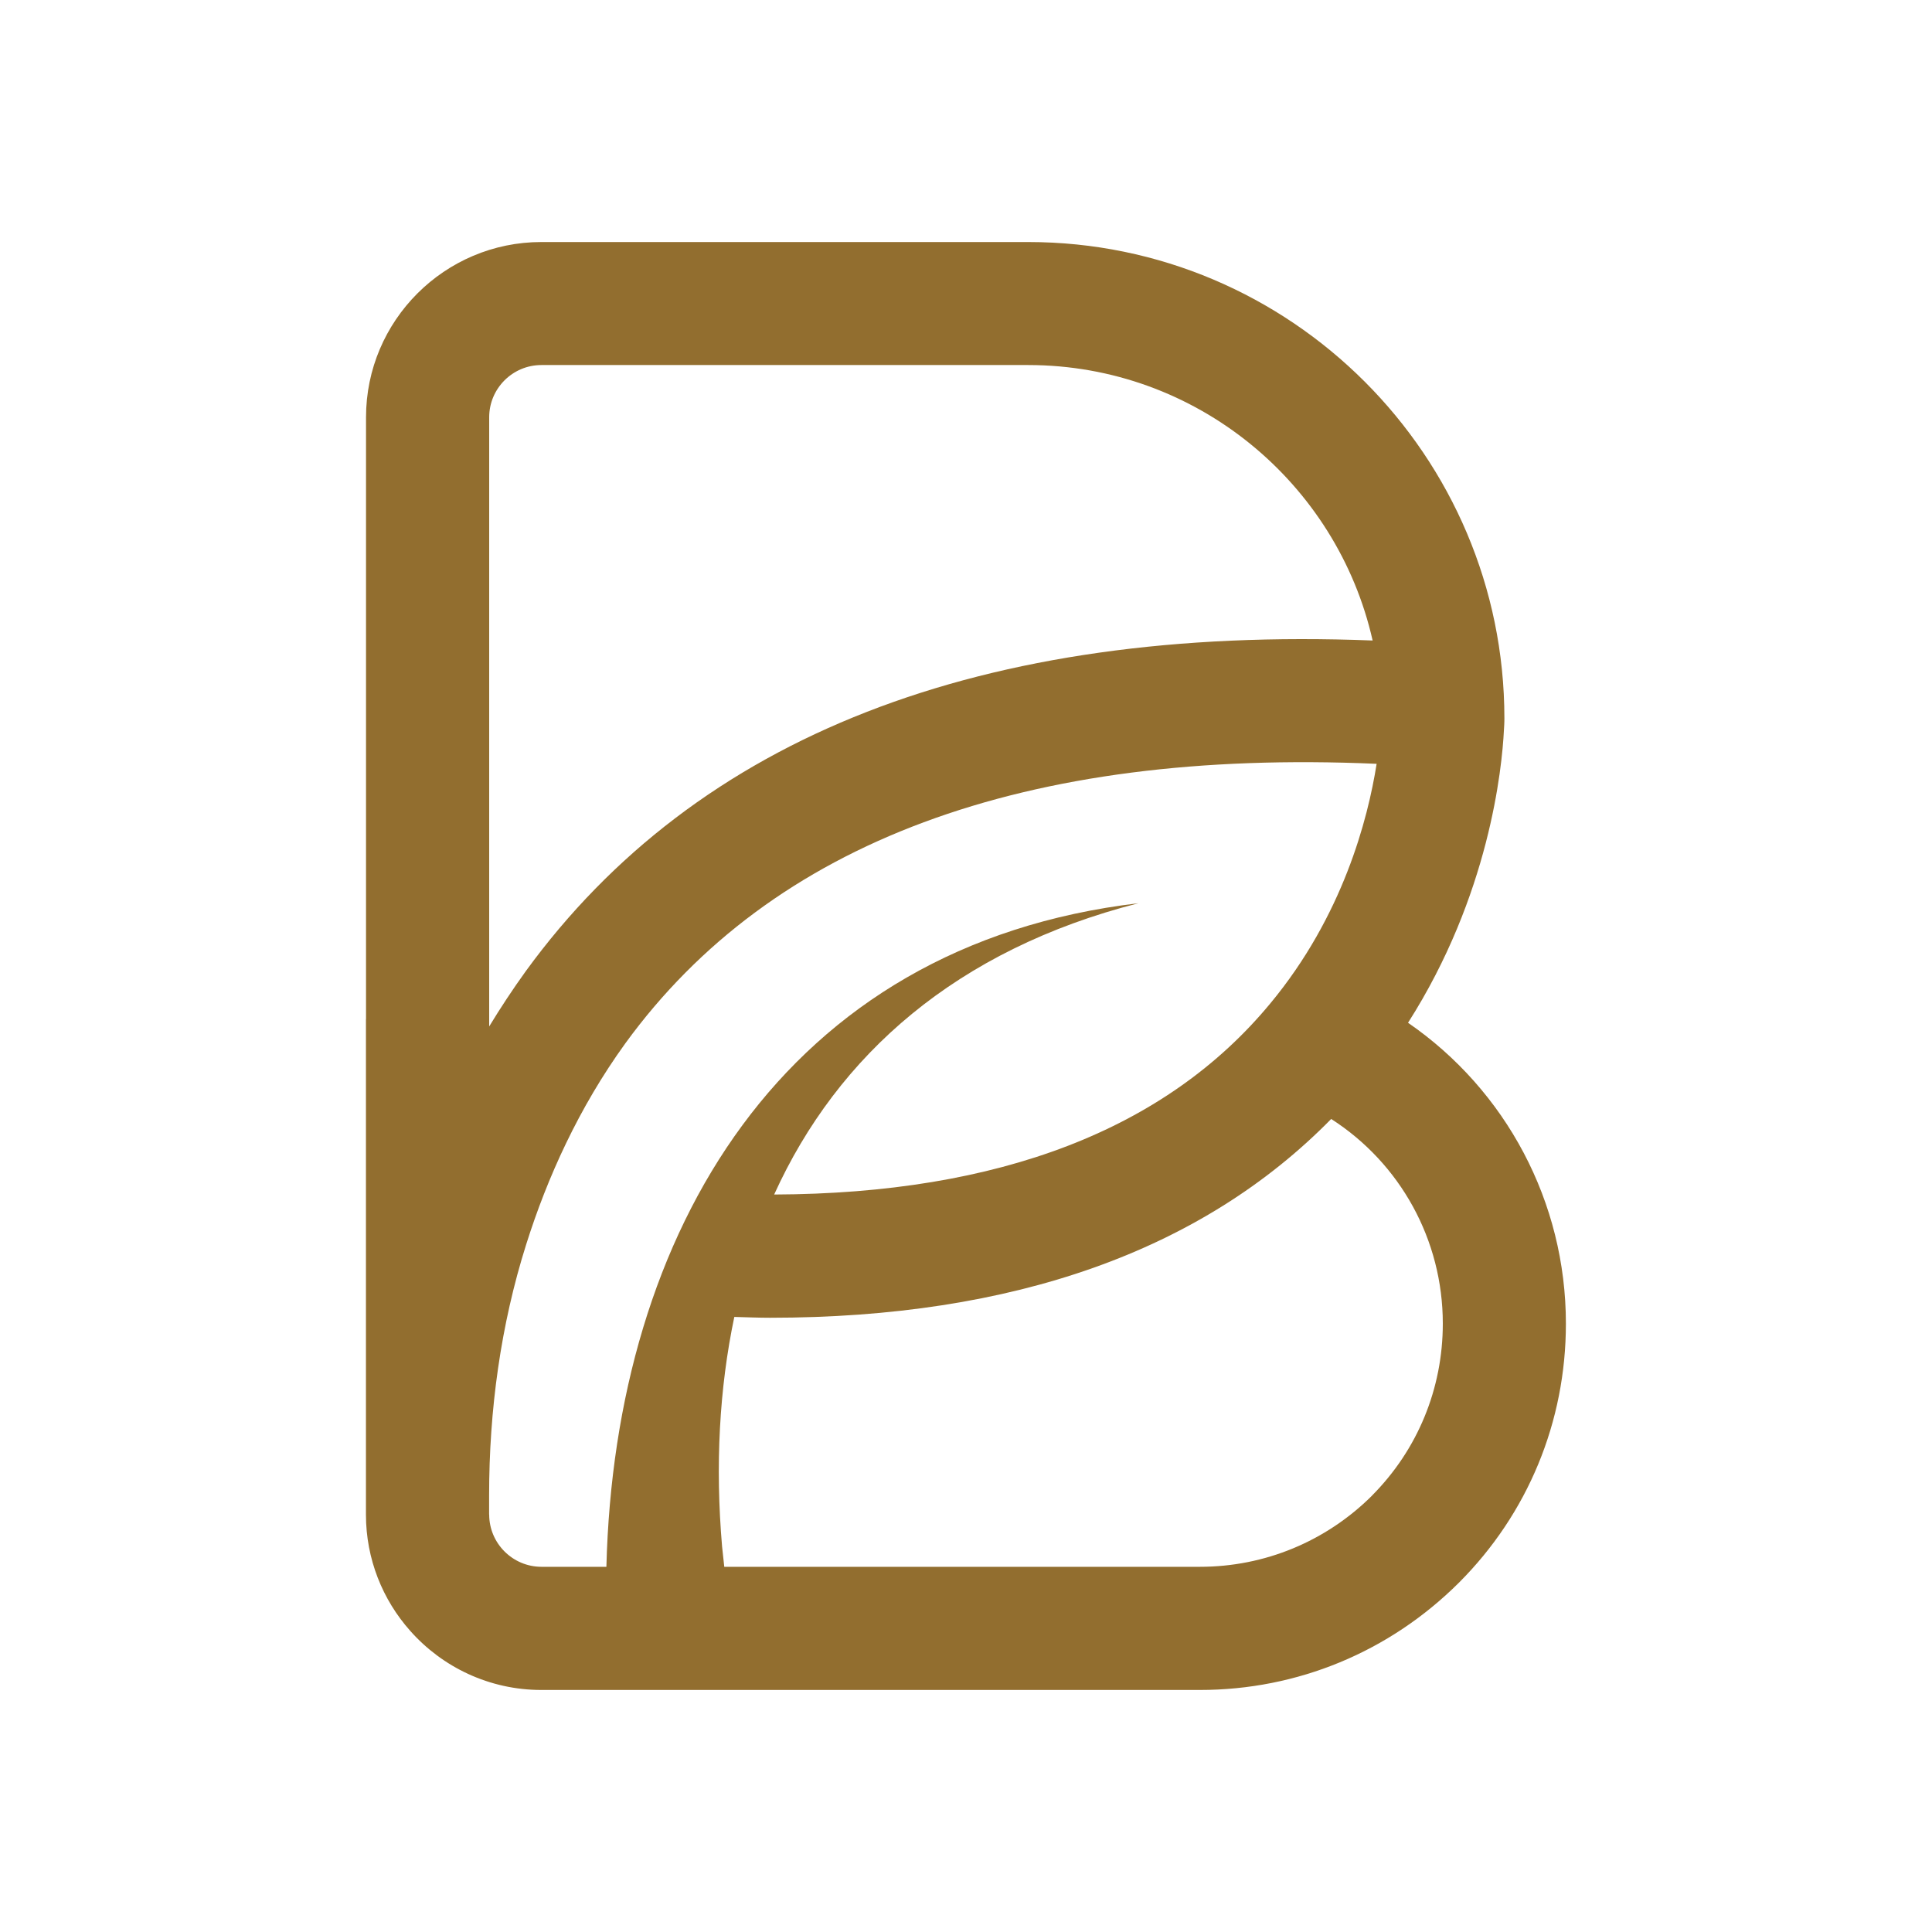 <svg viewBox="0 0 256 256" xmlns="http://www.w3.org/2000/svg" data-name="Layer 2" id="Layer_2">
  <defs>
    <style>
      .cls-1 {
        fill: #fff;
        opacity: 0;
      }

      .cls-2 {
        fill: #926e2f;
      }
    </style>
  </defs>
  <g data-name="Layer 1" id="Layer_1-2">
    <g>
      <rect height="256" width="256" class="cls-1"></rect>
      <path d="M186.58,135.51s0,0,0,0c10.75-16.86,12.45-33.66,12.7-38.81.07-.97.06-1.52.06-1.52,0-34.8-28.31-63.11-63.11-63.11h-64.5c-12.81,0-23.23,10.42-23.23,23.22v79.74h-.01v65.66c0,5.9,2.22,11.31,5.87,15.41,4.25,4.8,10.48,7.83,17.37,7.83h87.25c12.93,0,25.11-5.03,34.33-14.21,9.15-9.15,14.18-21.34,14.18-34.33,0-16.15-7.96-30.94-20.92-39.87ZM71.74,48.37h64.5c22.28,0,40.94,15.66,45.64,36.5-51.83-2.03-89.54,12.67-112.2,43.8-1.74,2.41-3.35,4.86-4.86,7.34V55.29c0-3.82,3.11-6.92,6.92-6.92ZM64.81,200.69v-2.54c0-11.28,1.52-22.53,4.92-33.28,2.79-8.83,6.95-18.07,13.13-26.62,19.4-26.68,52.85-39.09,99.55-37.04-1.16,7.34-4.48,20.17-14.08,31.74-13.83,16.73-35.94,25.22-65.75,25.33,8.41-18.52,24.21-32.46,48.28-38.6-47.05,5.56-69.39,43.54-70.51,87.93h-8.6c-3.8,0-6.93-3.09-6.93-6.93ZM181.81,198.17c-6.12,6.09-14.25,9.44-22.82,9.44h-63.02c-.11-1.02-.21-2-.29-2.68-.92-10.73-.37-20.96,1.62-30.43,1.58.04,3.18.11,4.72.11,32.27,0,57.21-8.86,74.37-26.34,9.15,5.87,14.79,16.02,14.79,27.11,0,8.64-3.35,16.73-9.38,22.79Z" class="cls-2"></path>
    </g>
  </g>
</svg>